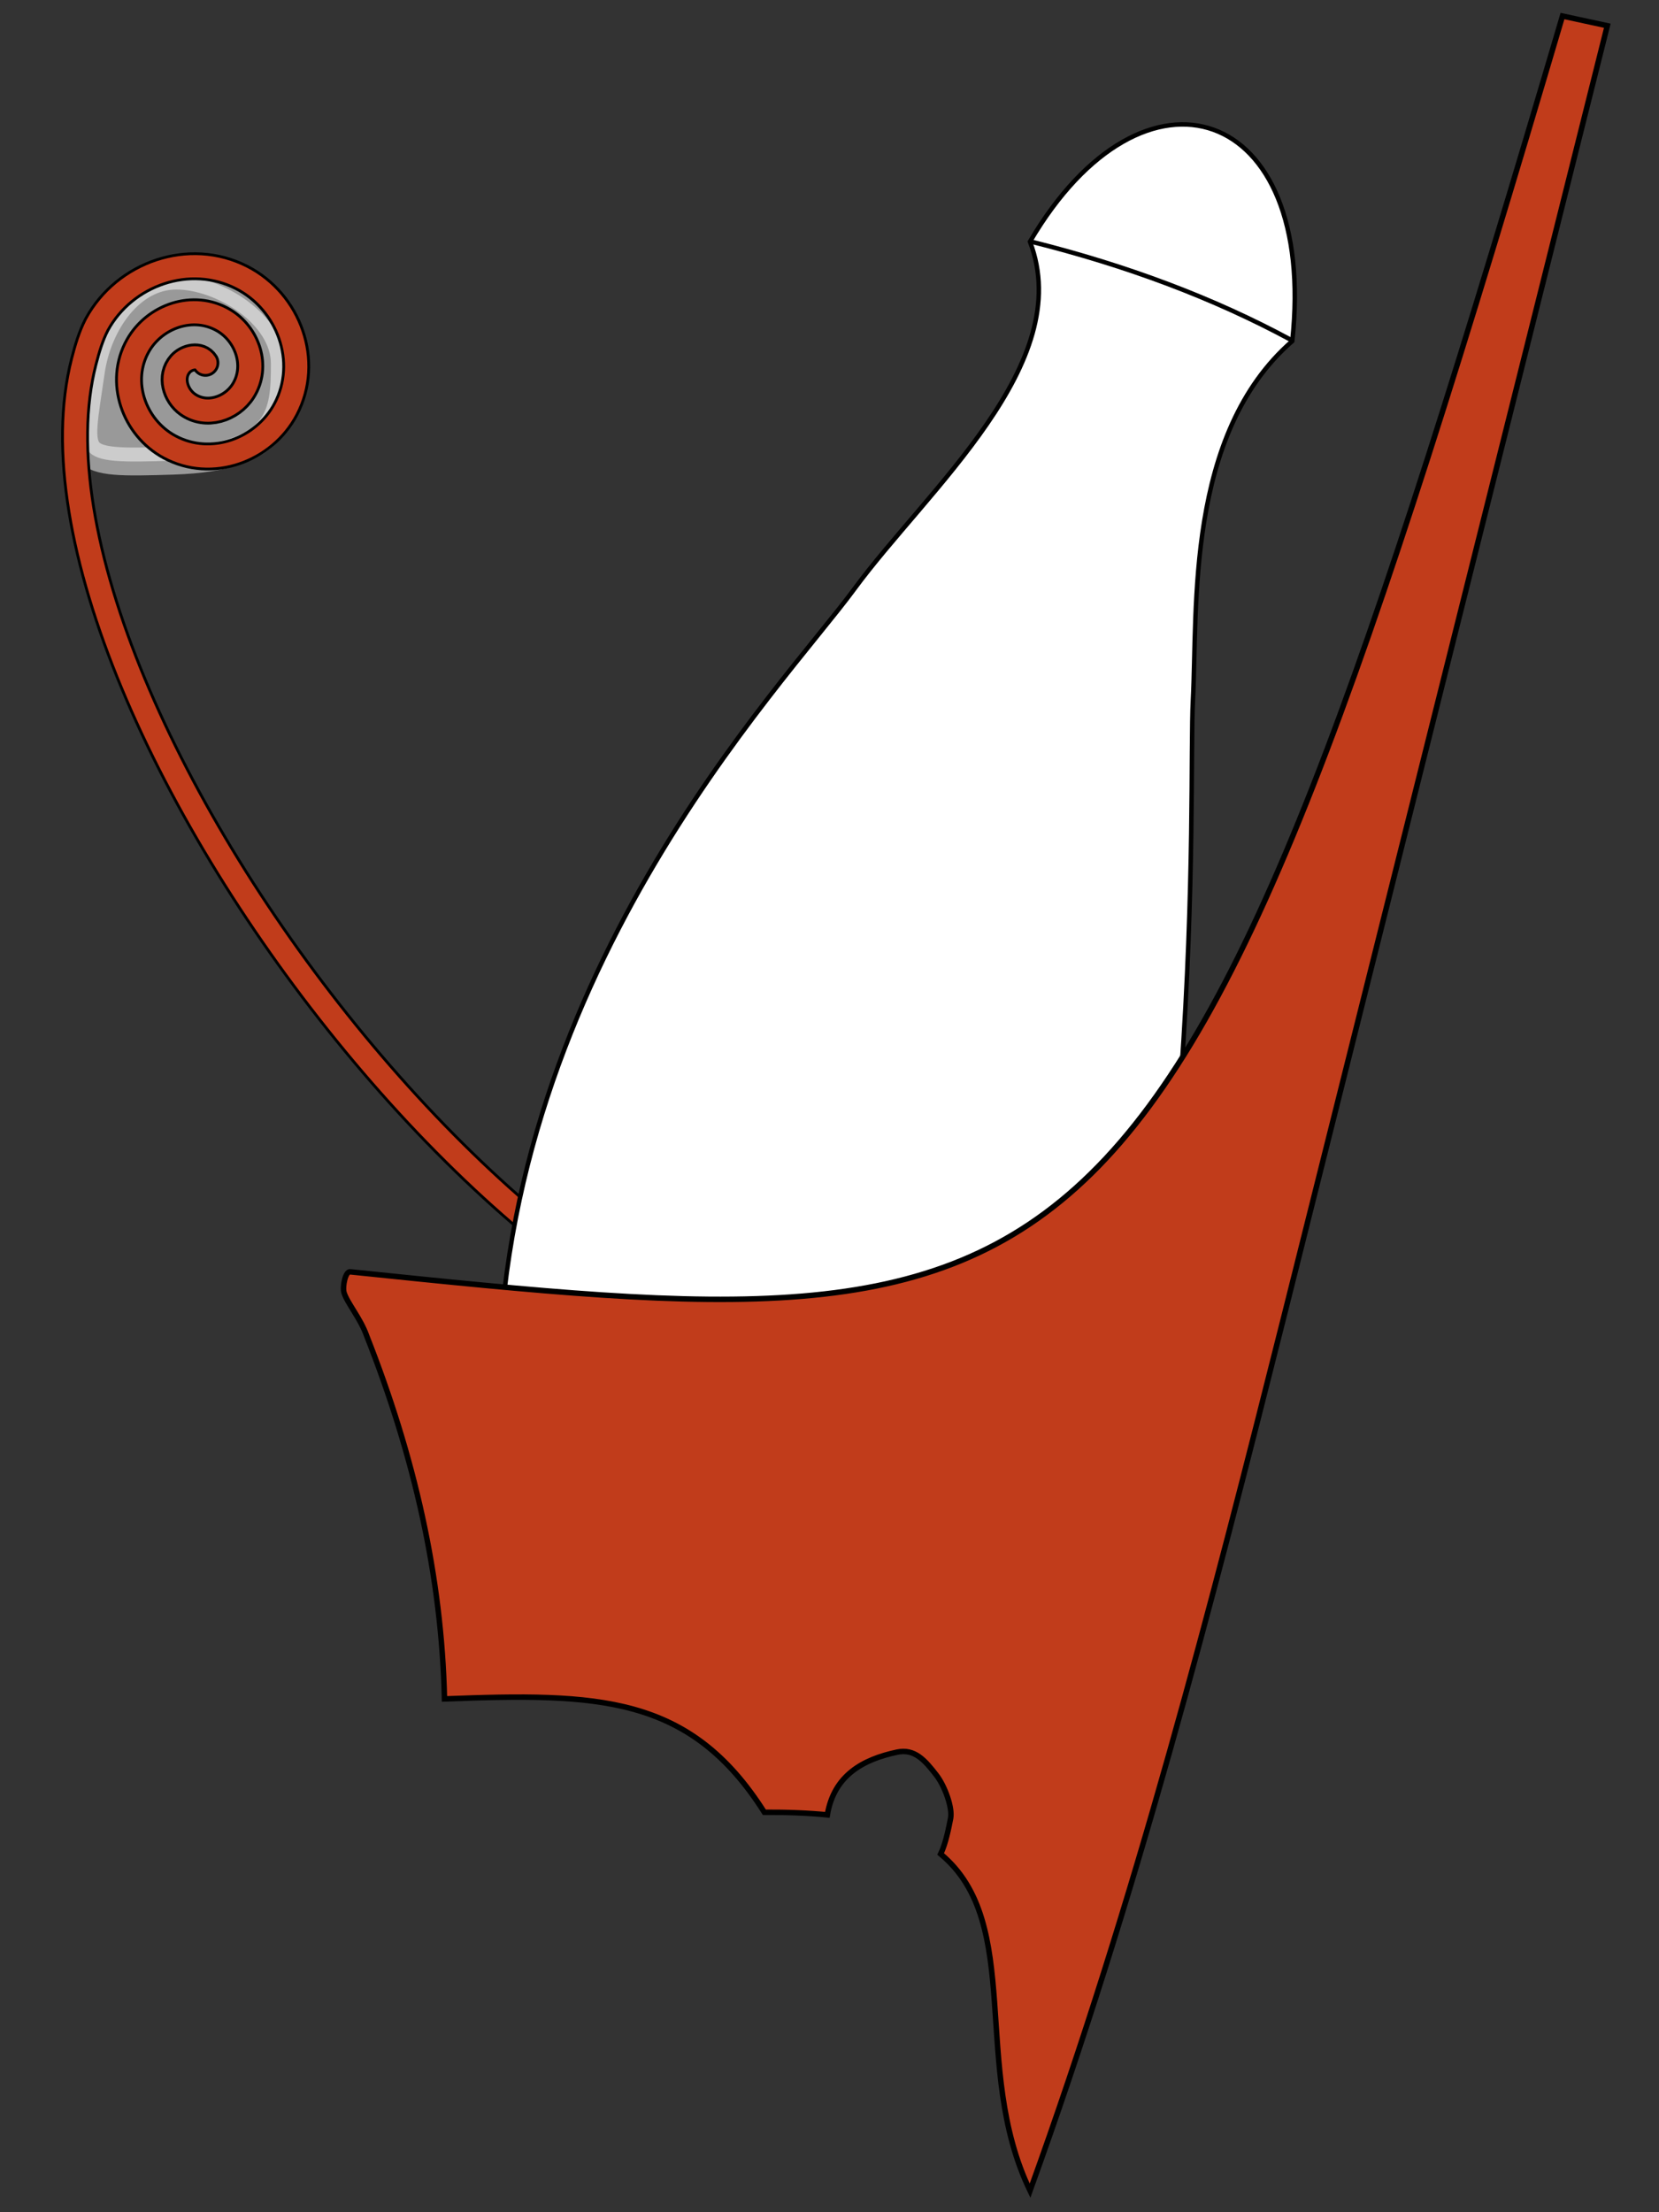 <svg xmlns="http://www.w3.org/2000/svg" width="375" height="500" version="1.0"><rect width="100%" height="100%" fill="#333333" stroke="none"/><defs><linearGradient id="a"><stop style="stop-color:#c13c1b;stop-opacity:1" offset="0"/><stop offset=".839" style="stop-color:#c13c1b;stop-opacity:.498"/><stop style="stop-color:#c13c1b;stop-opacity:0" offset="1"/></linearGradient></defs><path transform="translate(-77.085 -19.358) scale(2.519)" style="opacity:.5;color:#000;fill:#fff;fill-opacity:1;fill-rule:evenodd;stroke:#fff;stroke-width:2.5;stroke-linecap:round;stroke-linejoin:round;marker:none;marker-start:none;marker-mid:none;marker-end:none;stroke-miterlimit:4;stroke-dashoffset:0;stroke-opacity:1;visibility:visible;display:inline;overflow:visible;enable-background:accumulate" d="M56.16 40.313c0 4.41-.206 8.39-10 8.705-9.291.298-8.57.08-7.41-7.991.628-4.366 3.588-8.616 7.679-8.616 4.09 0 9.732 3.49 9.732 7.902z"/><path d="M-689.402 564.197c-30.786 12.03-85.686-58.79-77.696-89.933.296-1.154.63-2.281 1.151-3.293.006-.01.01-.023.016-.032 2.486-4.571 8.324-6.627 13.022-4.206 4.222 2.176 6.182 7.517 3.928 11.797-1.95 3.703-6.675 5.417-10.432 3.382-3.185-1.724-4.652-5.833-2.837-9.067 1.497-2.666 4.992-3.89 7.703-2.29 2.149 1.267 3.129 4.153 1.744 6.337-1.034 1.633-3.319 2.374-4.973 1.198-1.119-.795-1.63-2.495-.652-3.608.537-.61 1.721-.916 2.244-.106" style="fill:none;fill-rule:evenodd;stroke:#000;stroke-width:2.5;stroke-linecap:round;stroke-linejoin:round;stroke-miterlimit:4;stroke-dasharray:none;stroke-opacity:1" transform="translate(1951.26 -1112.944) scale(2.519)"/><path style="fill:none;fill-rule:evenodd;stroke:#c13c1b;stroke-width:2;stroke-linecap:round;stroke-linejoin:round;stroke-miterlimit:4;stroke-dasharray:none;stroke-opacity:1" d="M-689.402 564.197c-30.786 12.03-85.686-58.79-77.696-89.933.296-1.154.63-2.281 1.151-3.293.006-.01.01-.023.016-.032 2.486-4.571 8.324-6.627 13.022-4.206 4.222 2.176 6.182 7.517 3.928 11.797-1.95 3.703-6.675 5.417-10.432 3.382-3.185-1.724-4.652-5.833-2.837-9.067 1.497-2.666 4.992-3.89 7.703-2.29 2.149 1.267 3.129 4.153 1.744 6.337-1.034 1.633-3.319 2.374-4.973 1.198-1.119-.795-1.63-2.495-.652-3.608.537-.61 1.721-.916 2.244-.106" transform="translate(1951.26 -1112.944) scale(2.519)"/><path style="fill:#fff;fill-rule:evenodd;stroke:#000;stroke-width:2;stroke-linecap:butt;stroke-linejoin:miter;stroke-miterlimit:4;stroke-dasharray:none;stroke-opacity:1" d="M-919.477-655.134c27.847-189.417 176.09-300.11 214.85-338.665 39.328-39.12 114.5-84.593 102.234-142.107 64.115-78.357 137.265-41.007 109.554 62.353-53.98 33.898-60.561 112.024-69.06 152.513-8.508 40.543-31.468 249.073-129.586 454.028l.57-.43c-19.821-12.923-72.75-44.476-68.098-85.078l-.095-47.744-33.789-1.403c2.225-68.163-100.173-58.43-126.58-53.467z" transform="rotate(-8.892 3990.317 -3704) scale(.503)"/><path style="fill:none;fill-rule:evenodd;stroke:#000;stroke-width:2;stroke-linecap:butt;stroke-linejoin:miter;stroke-miterlimit:4;stroke-dasharray:none;stroke-opacity:1" d="M-601.892-1135.835c40.7 17.186 77.05 37.65 108.623 61.712" transform="rotate(-8.892 3990.317 -3704) scale(.503)"/><path d="M528.997 187.076 563.09 50.999l-4.737-1.025c-41.616 141.034-48.544 141.019-128.136 132.757-.54-.136-.877 1.606-.685 2.21.354 1.118 1.746 2.714 2.392 4.553 5.033 12.754 7.93 25.418 8.226 38.384 16.167-.61 25.943-.459 33.818 11.983 2.4-.014 4.717.081 6.66.276.697-4.173 3.747-5.863 7.38-6.633 1.849-.39 2.94.86 4.155 2.44.886 1.153 1.723 3.447 1.496 4.58-.193.962-.503 2.624-1.05 3.748 8.875 7.366 3.155 22.542 9.45 35.594 11.241-31.096 19.122-61.694 26.938-92.79z" style="fill:#c13c1b;fill-opacity:1;fill-rule:evenodd;stroke:#000;stroke-width:.578px;stroke-linecap:butt;stroke-linejoin:miter;stroke-opacity:1" transform="matrix(2.138 0 0 2.138 -840.573 -103.22)"/></svg>